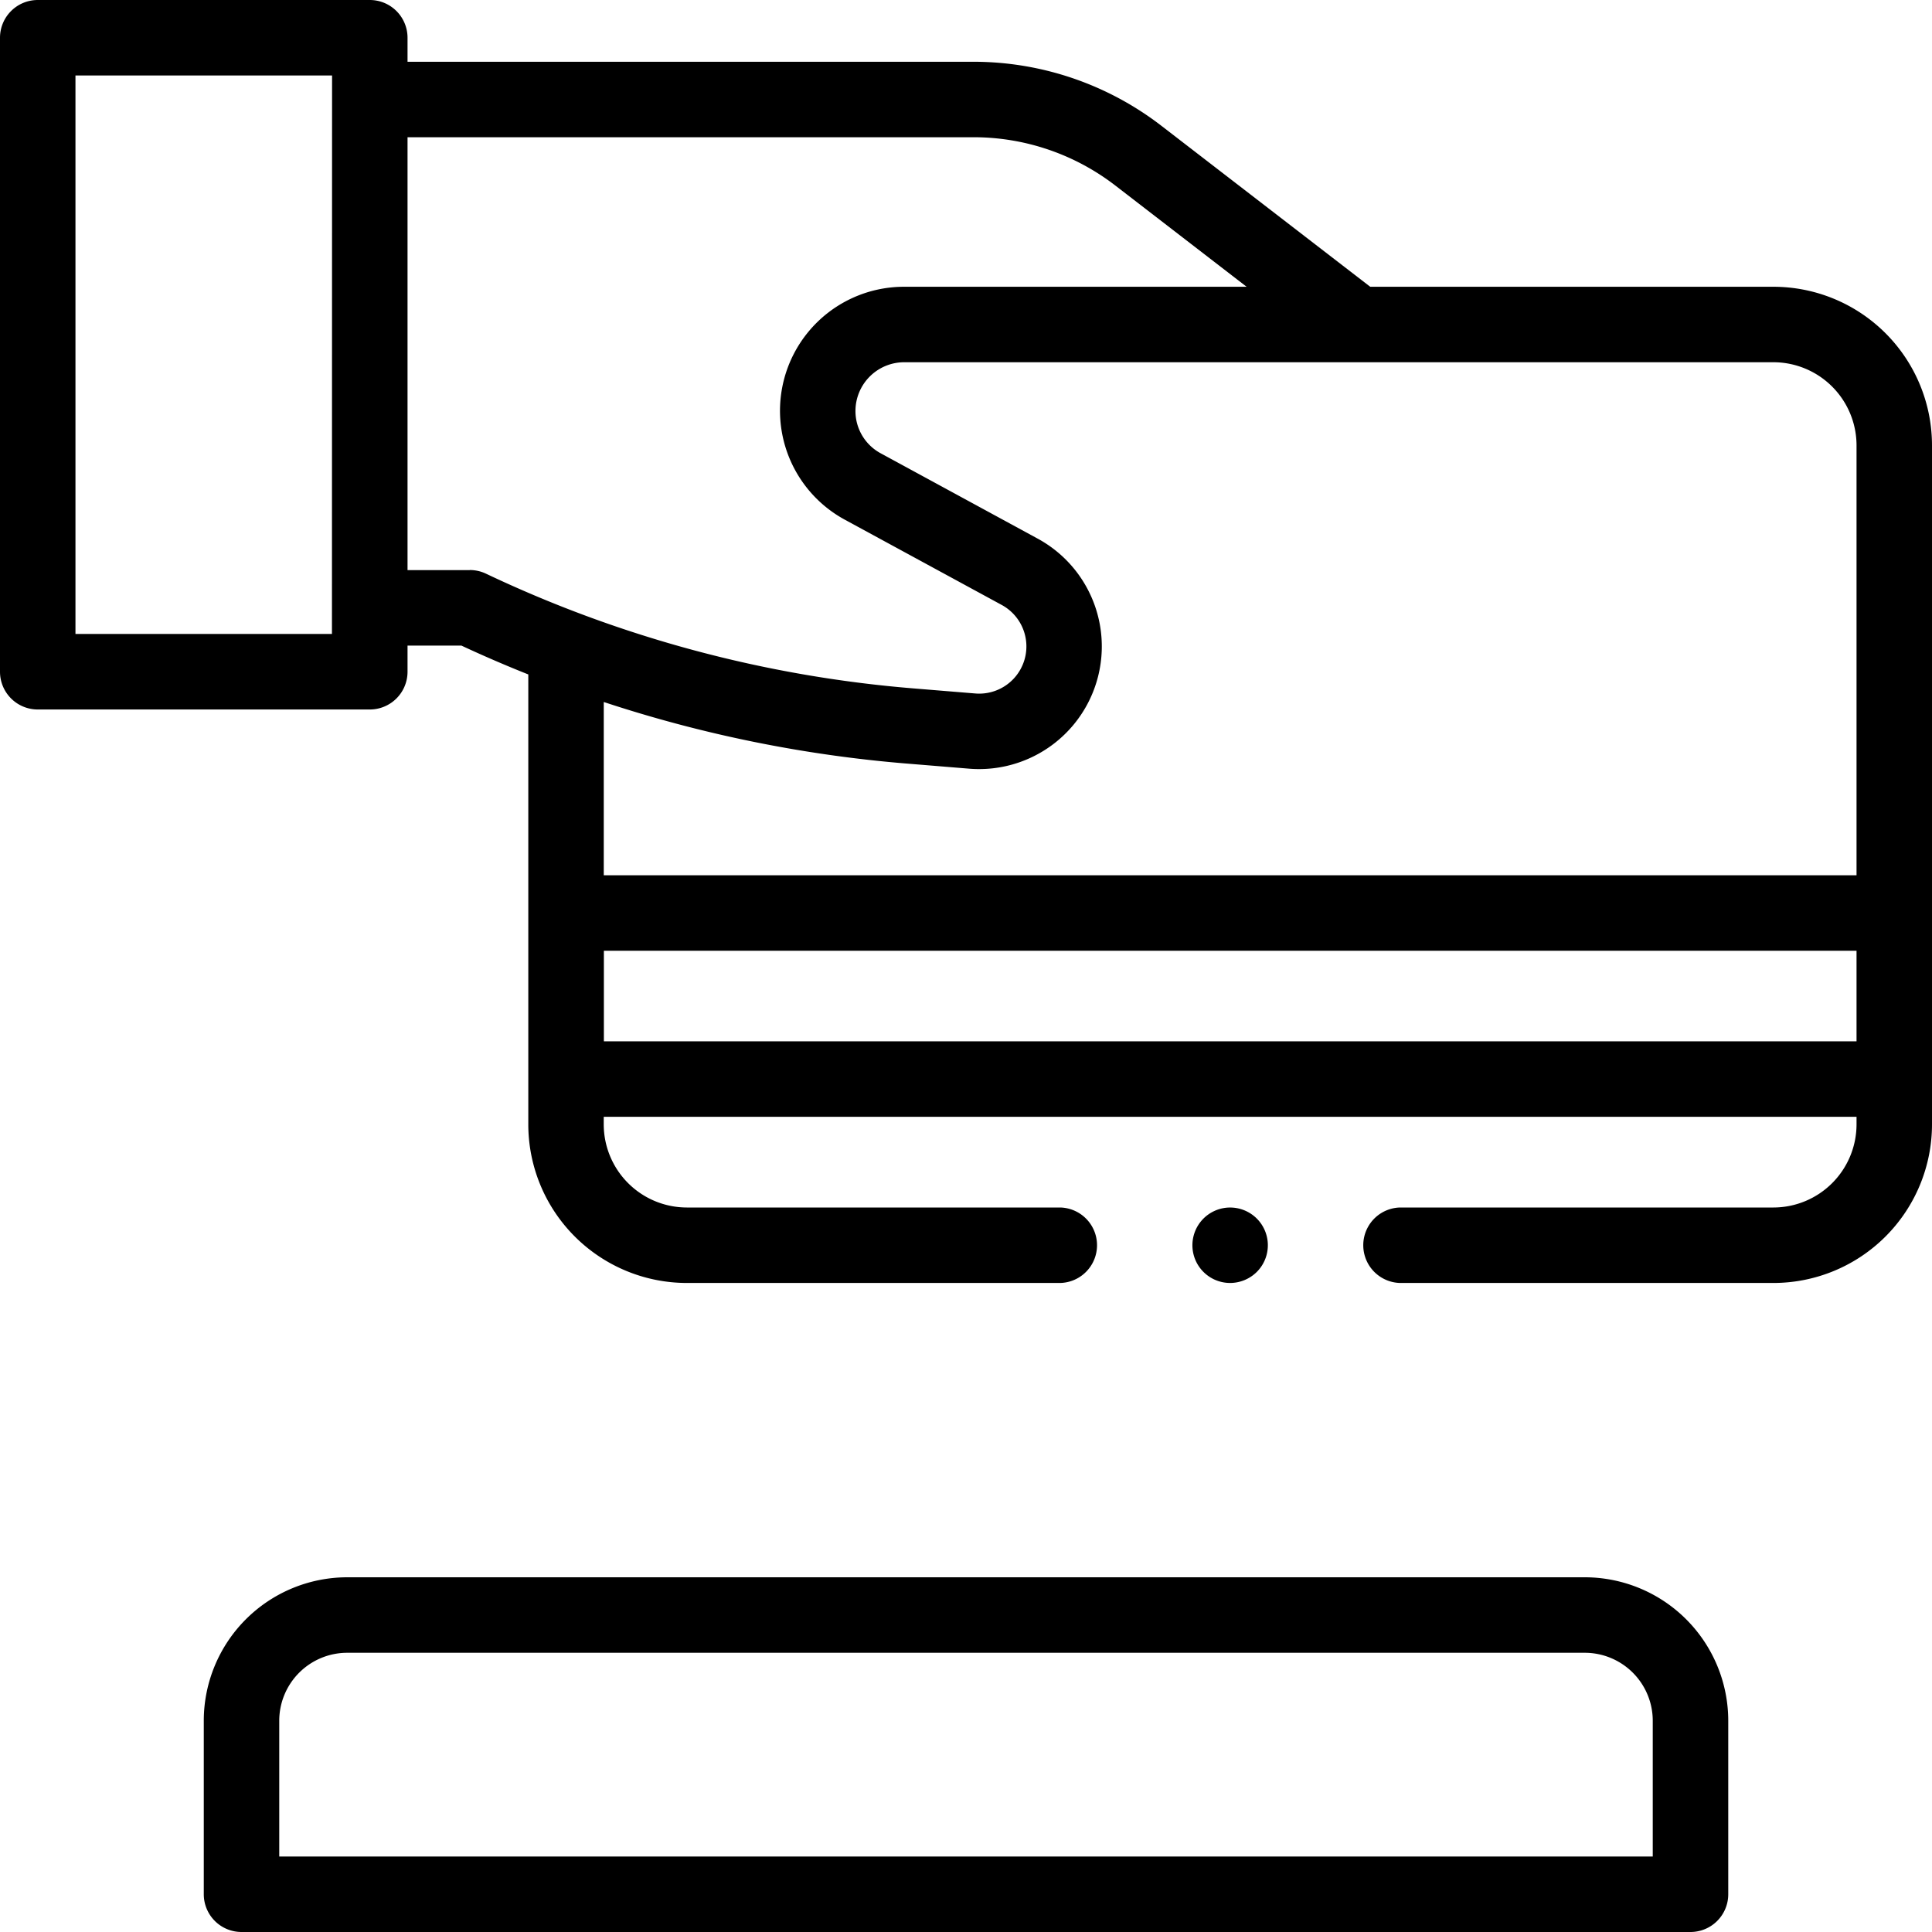 <svg xmlns="http://www.w3.org/2000/svg" xmlns:xlink="http://www.w3.org/1999/xlink" width="65" height="65" viewBox="0 0 65 65">
  <defs>
    <clipPath id="clip-path">
      <rect id="Rectangle_141" data-name="Rectangle 141" width="65" height="65" transform="translate(180 1055)" fill="#707070"/>
    </clipPath>
  </defs>
  <g id="Mask_Group_41" data-name="Mask Group 41" transform="translate(-180 -1055)" clip-path="url(#clip-path)">
    <g id="XMLID_1024_" transform="translate(180 1055)">
      <g id="XMLID_453_">
        <path id="XMLID_476_" d="M59.668,9.648H46.1L39.062,4.223A10.357,10.357,0,0,0,32.77,2.078H13.711V1.27A1.27,1.27,0,0,0,12.441,0H1.27A1.27,1.27,0,0,0,0,1.27V22.6a1.27,1.27,0,0,0,1.27,1.27H12.441a1.27,1.27,0,0,0,1.27-1.27V21.72h1.812q1.114.519,2.251.971V37.832a5.338,5.338,0,0,0,5.332,5.332H35.674a1.27,1.27,0,0,0,0-2.539H23.105a2.8,2.8,0,0,1-2.793-2.793v-.259H62.461v.259a2.8,2.8,0,0,1-2.793,2.793H47.1a1.27,1.27,0,0,0,0,2.539H59.668A5.338,5.338,0,0,0,65,37.832V14.98A5.338,5.338,0,0,0,59.668,9.648Zm-48.5,11.68H2.539V2.539h8.633Zm4.634-2.147H13.711V4.617H32.77a7.806,7.806,0,0,1,4.742,1.616l4.429,3.415H30.422a4.171,4.171,0,0,0-2.009,7.831L33.7,20.352a1.588,1.588,0,0,1-.888,2.979l-2.086-.171A41.379,41.379,0,0,1,16.349,19.3a1.273,1.273,0,0,0-.543-.122ZM30.517,25.69l2.086.171q.168.014.334.014a4.127,4.127,0,0,0,1.974-7.754l-5.286-2.873a1.615,1.615,0,0,1-.844-1.42,1.642,1.642,0,0,1,1.641-1.641H59.668a2.8,2.8,0,0,1,2.793,2.793V29.448H20.313v-5.83a43.923,43.923,0,0,0,10.2,2.072Zm-10.2,9.344V31.987H62.461v3.047Z"/>
        <path id="XMLID_1385_" d="M53.32,53.066H11.68a4.83,4.83,0,0,0-4.824,4.824v5.84A1.27,1.27,0,0,0,8.125,65h48.75a1.27,1.27,0,0,0,1.27-1.27v-5.84A4.83,4.83,0,0,0,53.32,53.066Zm2.285,9.395H9.395v-4.57a2.288,2.288,0,0,1,2.285-2.285H53.32a2.288,2.288,0,0,1,2.285,2.285Z"/>
        <path id="XMLID_1405_" d="M42.284,42.792a1.269,1.269,0,1,0-.9.372A1.279,1.279,0,0,0,42.284,42.792Z"/>
      </g>
    </g>
  </g>
</svg>

